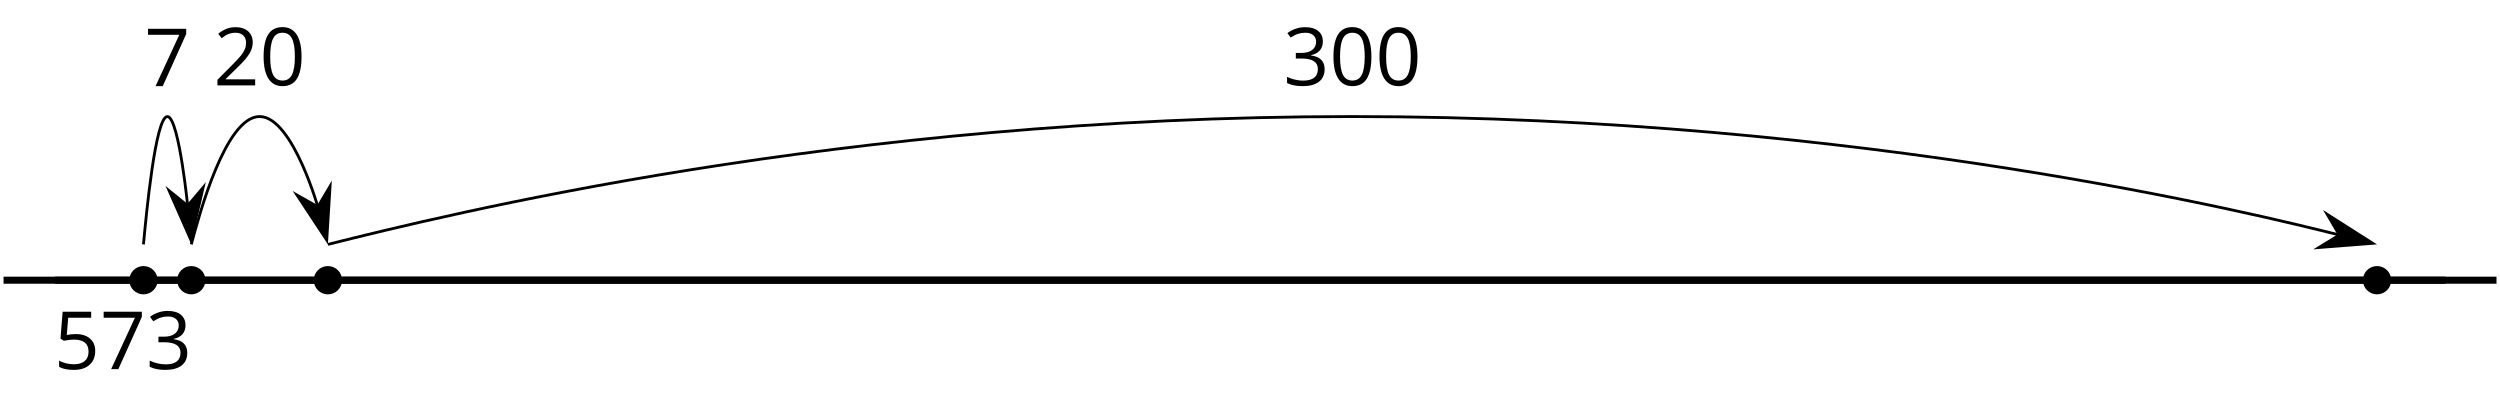 <?xml version='1.0' encoding='UTF-8'?>
<!-- This file was generated by dvisvgm 2.1.3 -->
<svg height='55.862pt' version='1.1' viewBox='-72 -72 351.996 55.862' width='351.996pt' xmlns='http://www.w3.org/2000/svg' xmlns:xlink='http://www.w3.org/1999/xlink'>
<defs>
<path d='M5.906 -4.05C5.906 -5.398 5.68 -6.425 5.227 -7.138C4.768 -7.851 4.105 -8.204 3.227 -8.204C2.326 -8.204 1.657 -7.862 1.221 -7.182S0.564 -5.459 0.564 -4.05C0.564 -2.685 0.79 -1.652 1.243 -0.95C1.696 -0.243 2.359 0.11 3.227 0.11C4.133 0.11 4.807 -0.232 5.249 -0.923C5.685 -1.613 5.906 -2.652 5.906 -4.05ZM1.492 -4.05C1.492 -5.227 1.63 -6.077 1.906 -6.608C2.182 -7.144 2.624 -7.409 3.227 -7.409C3.84 -7.409 4.282 -7.138 4.553 -6.597C4.829 -6.061 4.967 -5.21 4.967 -4.05S4.829 -2.039 4.553 -1.492C4.282 -0.95 3.84 -0.68 3.227 -0.68C2.624 -0.68 2.182 -0.95 1.906 -1.481C1.63 -2.022 1.492 -2.873 1.492 -4.05Z' id='g1-16'/>
<path d='M5.862 0V-0.851H1.707V-0.895L3.475 -2.624C4.265 -3.392 4.801 -4.022 5.088 -4.525S5.519 -5.53 5.519 -6.044C5.519 -6.702 5.304 -7.221 4.873 -7.613C4.442 -8 3.845 -8.193 3.088 -8.193C2.21 -8.193 1.403 -7.884 0.657 -7.265L1.144 -6.641C1.514 -6.934 1.845 -7.133 2.144 -7.243C2.448 -7.354 2.762 -7.409 3.099 -7.409C3.564 -7.409 3.928 -7.282 4.188 -7.028C4.448 -6.779 4.58 -6.436 4.58 -6.006C4.58 -5.702 4.53 -5.414 4.425 -5.149S4.166 -4.613 3.961 -4.332S3.326 -3.586 2.68 -2.928L0.552 -0.79V0H5.862Z' id='g1-18'/>
<path d='M5.558 -6.177C5.558 -6.801 5.343 -7.293 4.906 -7.657C4.47 -8.011 3.862 -8.193 3.077 -8.193C2.597 -8.193 2.144 -8.122 1.713 -7.967C1.276 -7.823 0.895 -7.613 0.564 -7.354L1.028 -6.735C1.431 -6.994 1.785 -7.171 2.099 -7.265S2.746 -7.409 3.099 -7.409C3.564 -7.409 3.934 -7.298 4.199 -7.072C4.475 -6.845 4.608 -6.536 4.608 -6.144C4.608 -5.652 4.425 -5.265 4.055 -4.983C3.685 -4.707 3.188 -4.569 2.558 -4.569H1.751V-3.779H2.547C4.088 -3.779 4.856 -3.287 4.856 -2.309C4.856 -1.215 4.16 -0.669 2.762 -0.669C2.409 -0.669 2.033 -0.713 1.635 -0.807C1.243 -0.895 0.867 -1.028 0.519 -1.199V-0.326C0.856 -0.166 1.199 -0.05 1.558 0.011C1.912 0.077 2.304 0.11 2.729 0.11C3.713 0.11 4.47 -0.099 5.006 -0.508C5.541 -0.923 5.807 -1.519 5.807 -2.287C5.807 -2.823 5.652 -3.26 5.337 -3.591S4.541 -4.127 3.895 -4.21V-4.254C4.425 -4.365 4.834 -4.586 5.127 -4.912C5.414 -5.238 5.558 -5.663 5.558 -6.177Z' id='g1-19'/>
<path d='M3.077 -4.934C2.657 -4.934 2.238 -4.89 1.812 -4.807L2.017 -7.232H5.249V-8.077H1.232L0.928 -4.298L1.403 -3.994C1.989 -4.099 2.459 -4.155 2.807 -4.155C4.188 -4.155 4.878 -3.591 4.878 -2.464C4.878 -1.884 4.696 -1.442 4.343 -1.138C3.978 -0.834 3.475 -0.68 2.829 -0.68C2.459 -0.68 2.077 -0.729 1.696 -0.818C1.315 -0.917 0.994 -1.044 0.735 -1.21V-0.326C1.215 -0.033 1.906 0.11 2.818 0.11C3.751 0.11 4.486 -0.127 5.017 -0.602C5.553 -1.077 5.818 -1.735 5.818 -2.569C5.818 -3.304 5.575 -3.878 5.083 -4.298C4.597 -4.724 3.928 -4.934 3.077 -4.934Z' id='g1-21'/>
<path d='M1.575 0H2.591L5.895 -7.343V-8.077H0.519V-7.232H4.923L1.575 0Z' id='g1-23'/>
</defs>
<g id='page1'>
<path d='M-71.5 -32.547H279.504' fill='none' stroke='#000000' stroke-linejoin='bevel' stroke-miterlimit='10.037' stroke-width='1'/>
<path d='M-64.301 -32.547H272.3' fill='none' stroke='#000000' stroke-linejoin='bevel' stroke-miterlimit='10.037' stroke-width='1'/>
<path d='M-49.805 -32.547C-49.805 -33.648 -50.699 -34.539 -51.801 -34.539C-52.898 -34.539 -53.793 -33.648 -53.793 -32.547C-53.793 -31.449 -52.898 -30.555 -51.801 -30.555C-50.699 -30.555 -49.805 -31.449 -49.805 -32.547Z'/>
<path d='M-43.074 -32.547C-43.074 -33.648 -43.965 -34.539 -45.066 -34.539C-46.168 -34.539 -47.059 -33.648 -47.059 -32.547C-47.059 -31.449 -46.168 -30.555 -45.066 -30.555C-43.965 -30.555 -43.074 -31.449 -43.074 -32.547Z'/>
<path d='M-23.84 -32.547C-23.84 -33.648 -24.73 -34.539 -25.832 -34.539C-26.934 -34.539 -27.824 -33.648 -27.824 -32.547C-27.824 -31.449 -26.934 -30.555 -25.832 -30.555C-24.73 -30.555 -23.84 -31.449 -23.84 -32.547Z'/>
<path d='M264.675 -32.547C264.675 -33.648 263.785 -34.539 262.683 -34.539C261.582 -34.539 260.692 -33.648 260.692 -32.547C260.692 -31.449 261.582 -30.555 262.683 -30.555C263.785 -30.555 264.675 -31.449 264.675 -32.547Z'/>
<g transform='matrix(1 0 0 1 -4.006 28.929)'>
<use x='-60.406' xlink:href='#g1-21' y='-48.959'/>
<use x='-53.92' xlink:href='#g1-23' y='-48.959'/>
<use x='-47.435' xlink:href='#g1-19' y='-48.959'/>
</g>
<path d='M-51.801 -37.59C-51.422 -41.641 -50.117 -55.59 -48.434 -55.59C-46.75 -55.59 -45.445 -41.641 -45.586 -43.129' fill='none' stroke='#000000' stroke-linejoin='bevel' stroke-miterlimit='10.037' stroke-width='0.4'/>
<path d='M-45.125 -38.215L-43.406 -45.59L-45.574 -43.027L-48.184 -45.145Z'/>
<path d='M-45.125 -38.215L-43.406 -45.59L-45.574 -43.027L-48.184 -45.145Z' fill='none' stroke='#000000' stroke-miterlimit='10.037' stroke-width='0.4'/>
<g transform='matrix(1 0 0 1 8.73 -10.913)'>
<use x='-60.406' xlink:href='#g1-23' y='-48.959'/>
</g>
<path d='M-45.066 -37.59C-43.984 -41.641 -40.258 -55.59 -35.449 -55.59S-26.914 -41.641 -27.27 -42.973' fill='none' stroke='#000000' stroke-linejoin='bevel' stroke-miterlimit='10.037' stroke-width='0.4'/>
<path d='M-25.996 -38.199L-25.531 -45.766L-27.246 -42.875L-30.172 -44.527Z'/>
<path d='M-25.996 -38.199L-25.531 -45.766L-27.246 -42.875L-30.172 -44.527Z' fill='none' stroke='#000000' stroke-miterlimit='10.037' stroke-width='0.401'/>
<g transform='matrix(1 0 0 1 18.471 -11.021)'>
<use x='-60.406' xlink:href='#g1-18' y='-48.959'/>
<use x='-53.92' xlink:href='#g1-16' y='-48.959'/>
</g>
<path d='M-25.832 -37.59C-9.602 -41.641 46.297 -55.59 118.425 -55.59C190.554 -55.59 246.453 -41.641 257.278 -38.938' fill='none' stroke='#000000' stroke-linejoin='bevel' stroke-miterlimit='10.037' stroke-width='0.4'/>
<path d='M262.07 -37.742L255.672 -41.816L257.375 -38.914L254.508 -37.152Z'/>
<path d='M262.07 -37.742L255.672 -41.816L257.375 -38.914L254.508 -37.152Z' fill='none' stroke='#000000' stroke-miterlimit='10.037' stroke-width='0.401'/>
<g transform='matrix(1 0 0 1 169.104 -11.021)'>
<use x='-60.406' xlink:href='#g1-19' y='-48.959'/>
<use x='-53.92' xlink:href='#g1-16' y='-48.959'/>
<use x='-47.435' xlink:href='#g1-16' y='-48.959'/>
</g>
</g>
</svg>